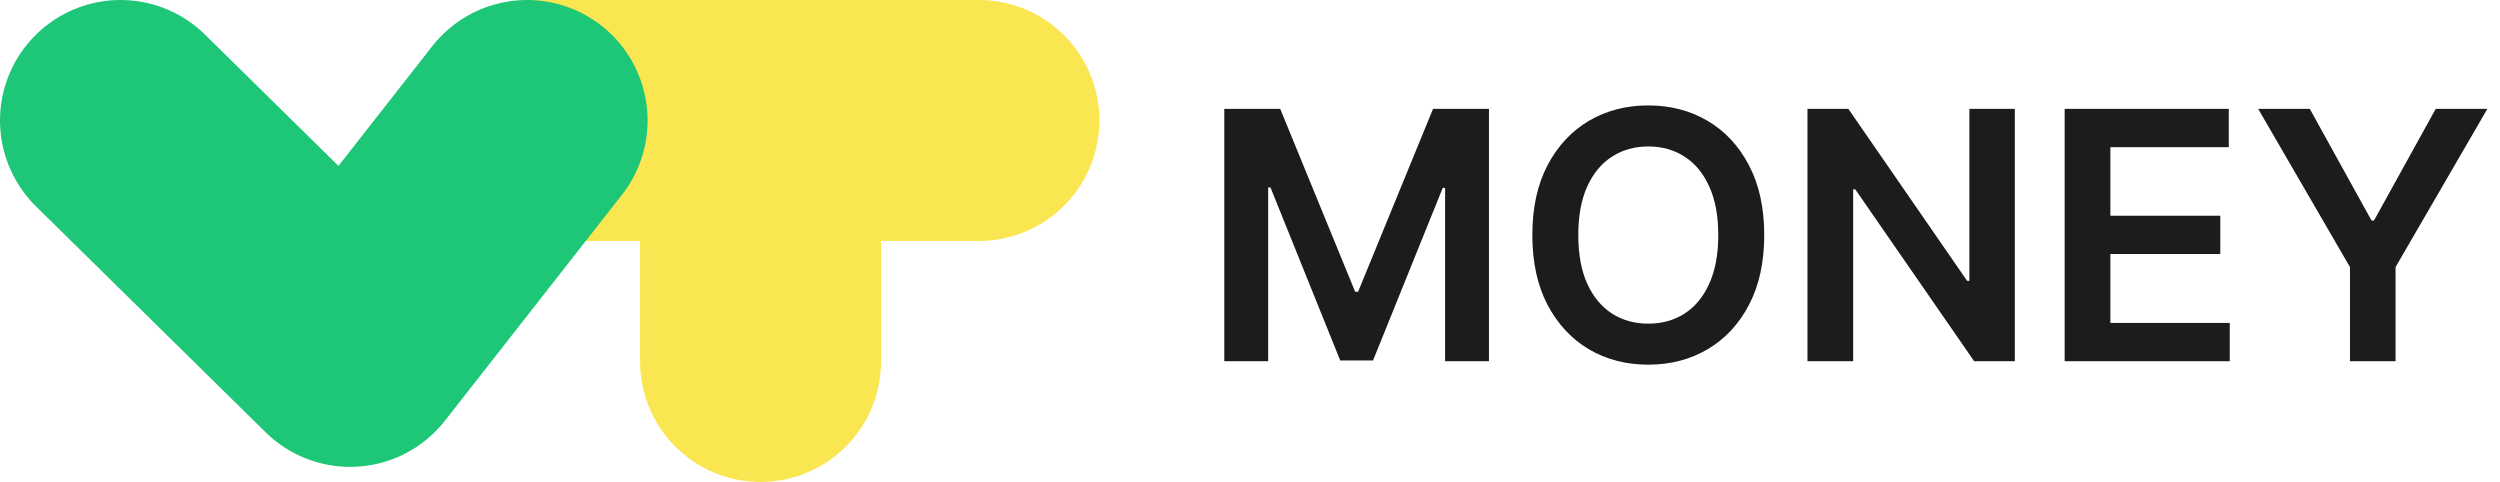 <svg width="166" height="32" viewBox="0 0 166 32" fill="none" xmlns="http://www.w3.org/2000/svg">
<path d="M81.293 7.229H85.007L89.982 19.371H90.178L95.153 7.229H98.867V23.985H95.954V12.474H95.799L91.169 23.936H88.991L84.361 12.449H84.206V23.985H81.293V7.229ZM117.145 15.607C117.145 17.413 116.807 18.959 116.131 20.246C115.46 21.528 114.544 22.51 113.382 23.192C112.225 23.874 110.914 24.215 109.446 24.215C107.979 24.215 106.665 23.874 105.502 23.192C104.347 22.505 103.43 21.52 102.754 20.238C102.083 18.951 101.747 17.407 101.747 15.607C101.747 13.802 102.083 12.258 102.754 10.976C103.43 9.689 104.347 8.705 105.502 8.023C106.665 7.341 107.979 7 109.446 7C110.914 7 112.225 7.341 113.382 8.023C114.544 8.705 115.46 9.689 116.131 10.976C116.807 12.258 117.145 13.802 117.145 15.607ZM114.093 15.607C114.093 14.336 113.895 13.265 113.496 12.392C113.104 11.514 112.558 10.851 111.859 10.404C111.162 9.951 110.357 9.725 109.446 9.725C108.535 9.725 107.731 9.951 107.033 10.404C106.335 10.851 105.787 11.514 105.388 12.392C104.995 13.265 104.799 14.336 104.799 15.607C104.799 16.878 104.995 17.953 105.388 18.831C105.787 19.704 106.335 20.366 107.033 20.819C107.731 21.266 108.535 21.49 109.446 21.49C110.357 21.49 111.162 21.266 111.859 20.819C112.558 20.366 113.104 19.704 113.496 18.831C113.895 17.953 114.093 16.878 114.093 15.607ZM133.785 7.229V23.985H131.085L123.189 12.572H123.05V23.985H120.016V7.229H122.731L130.619 18.651H130.766V7.229H133.785ZM137.093 23.985V7.229H147.991V9.774H140.129V14.323H147.427V16.867H140.129V21.441H148.056V23.985H137.093ZM149.943 7.229H153.371L157.469 14.642H157.633L161.732 7.229H165.161L159.065 17.735V23.985H156.038V17.735L149.943 7.229Z" fill="#1C1C1C"/>
<path d="M36 8H50.5M65 8H50.5M50.5 8V24" stroke="#FAE650" stroke-width="16" stroke-linecap="round" stroke-linejoin="round"/>
<path d="M8 8L23.247 23L35 8" stroke="#1EC677" stroke-width="16" stroke-linecap="round" stroke-linejoin="round"/>
</svg>
